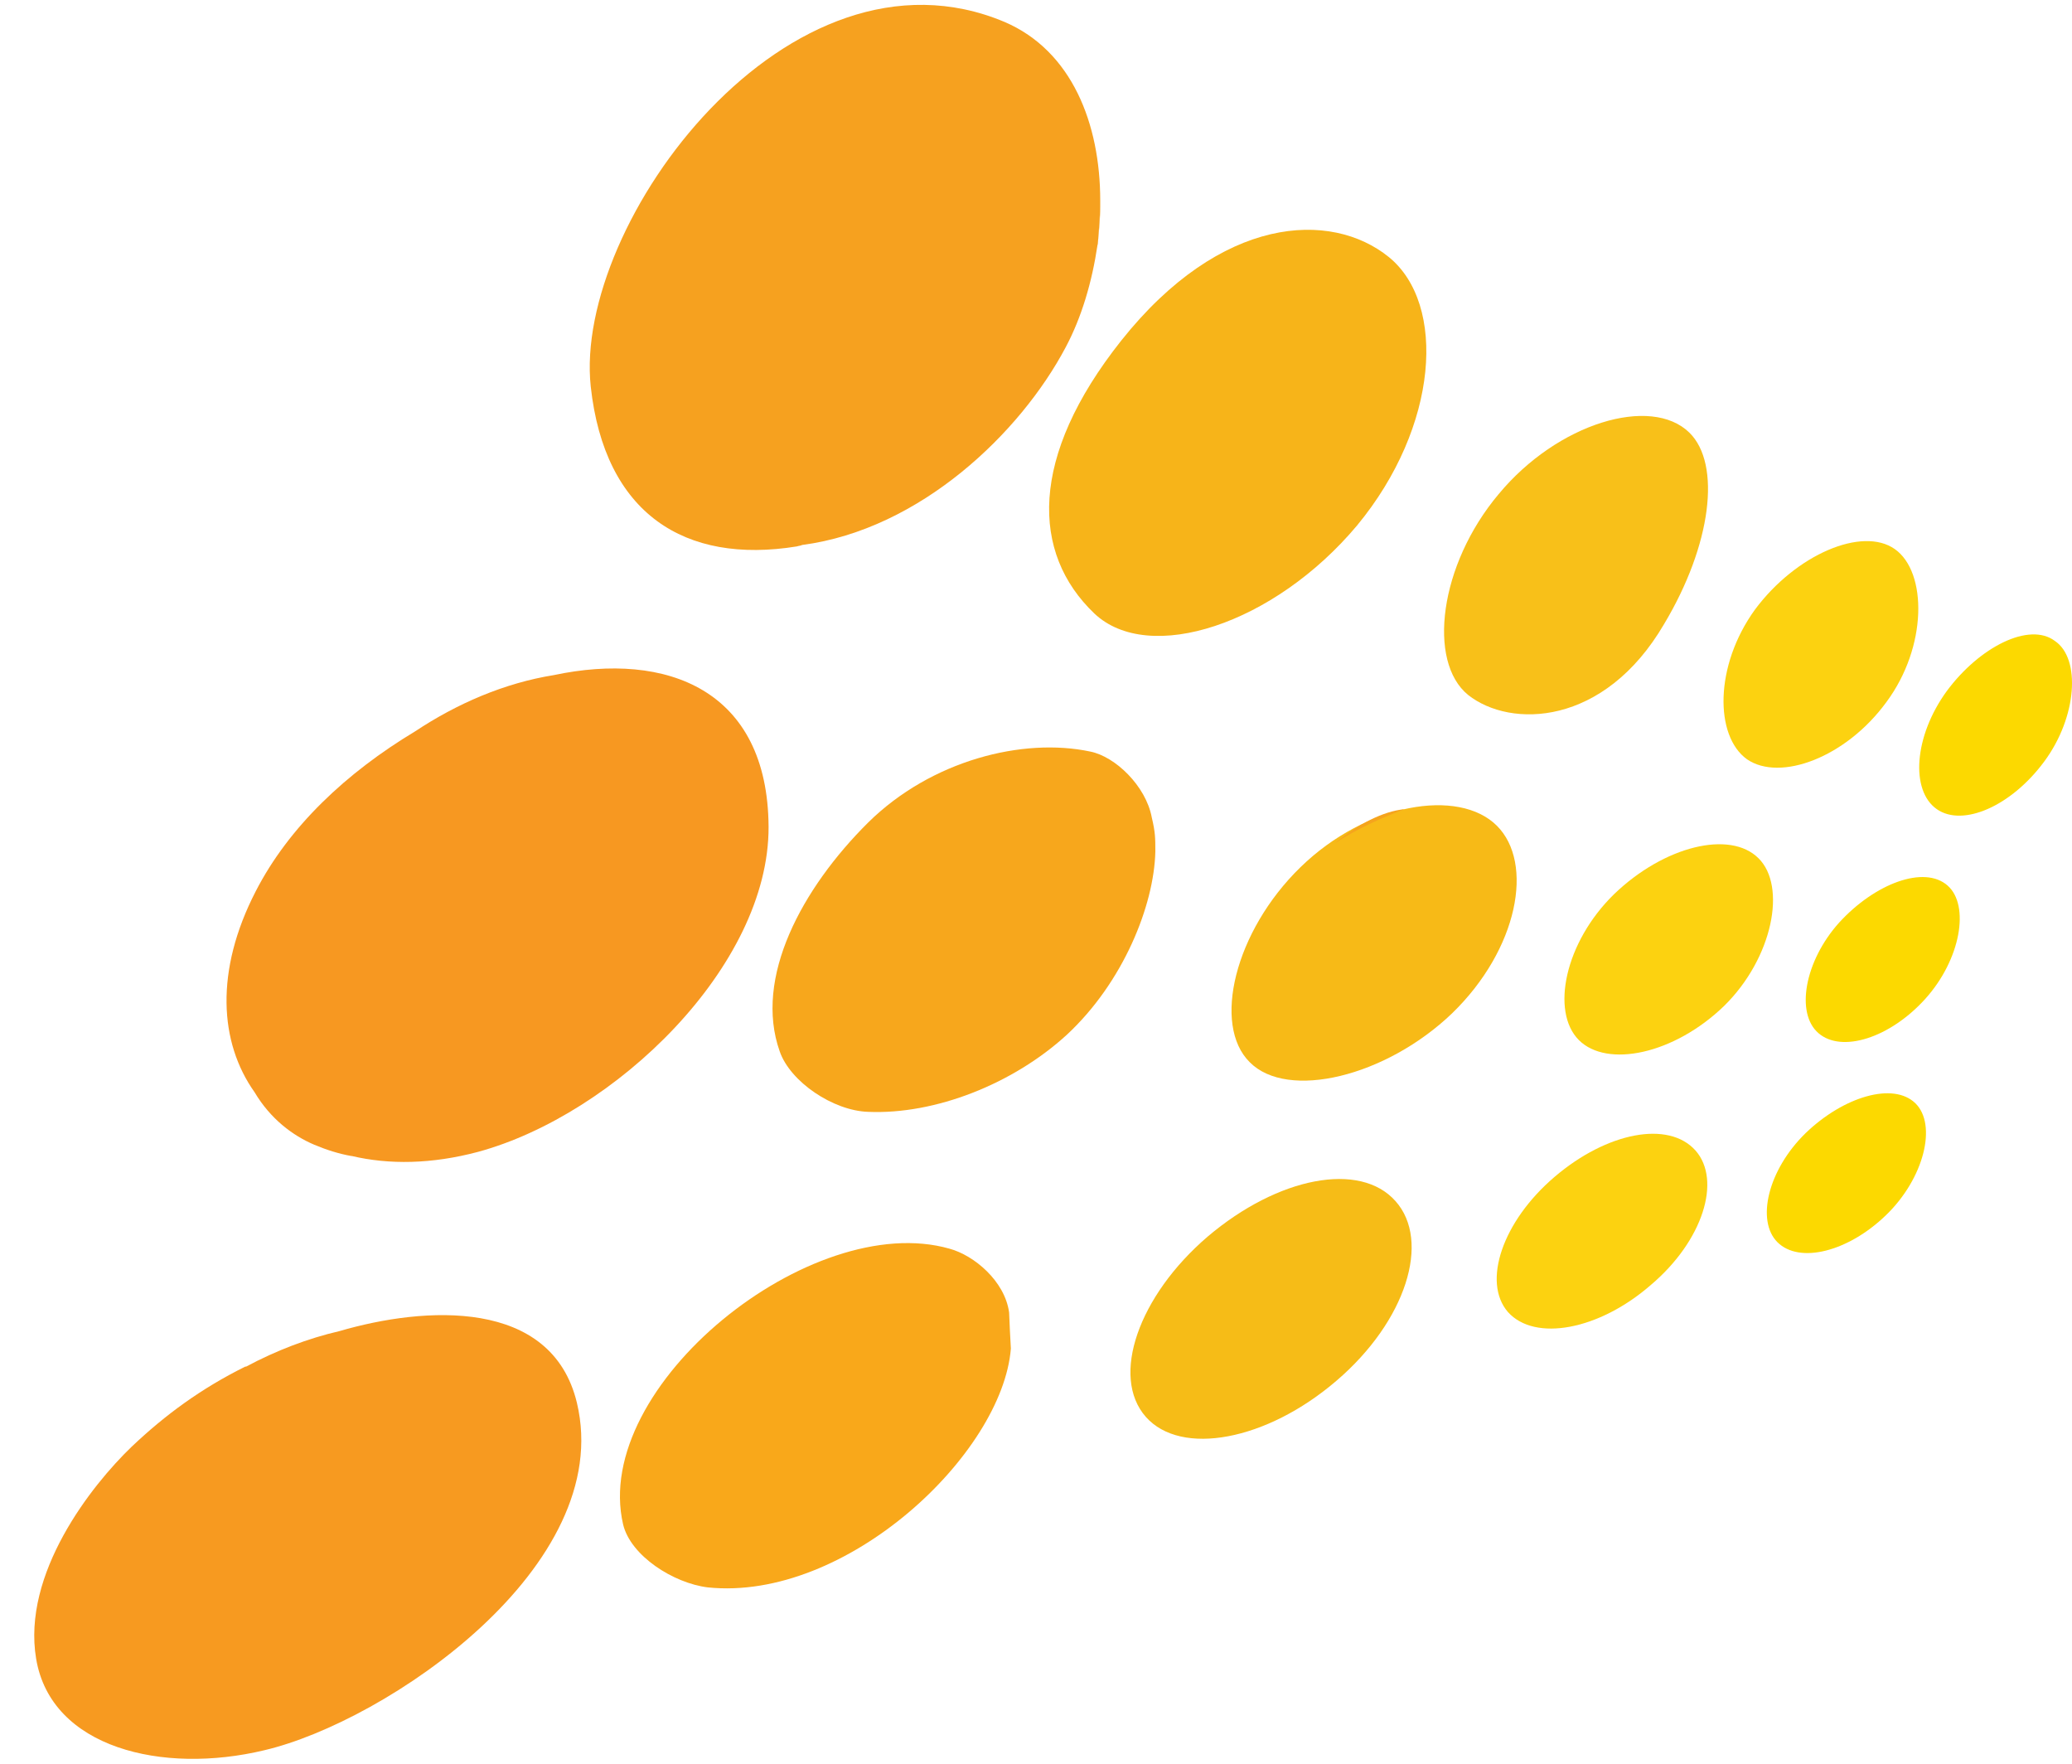 <svg width="47" height="40" viewBox="0 0 47 40" fill="none" xmlns="http://www.w3.org/2000/svg">
<path d="M39.111 22.812C37.973 23.914 36.45 24.227 35.813 23.587C35.173 22.944 35.492 21.37 36.616 20.276C37.747 19.188 39.243 18.821 39.888 19.464C40.531 20.095 40.215 21.725 39.111 22.812Z" fill="#FCD210"/>
<path d="M43.667 22.659C42.865 23.544 41.774 23.885 41.25 23.432C40.724 22.982 40.934 21.797 41.718 20.924C42.532 20.033 43.65 19.618 44.178 20.084C44.687 20.532 44.477 21.765 43.667 22.659Z" fill="#FCD900"/>
<path d="M24.731 17.045C23.206 16.721 21.125 17.242 19.692 18.655C18.194 20.143 17.093 22.173 17.687 23.846C17.925 24.534 18.897 25.19 19.692 25.216C21.218 25.281 22.984 24.58 24.198 23.469C25.48 22.279 26.179 20.533 26.207 19.313C26.207 19.007 26.207 18.88 26.126 18.538C25.992 17.824 25.297 17.157 24.731 17.045Z" fill="#F7A71C"/>
<path d="M32.937 22.983C31.434 24.422 29.207 24.957 28.349 24.091C27.493 23.246 28.006 21.12 29.5 19.667C30.991 18.214 33.09 17.866 33.953 18.726C34.803 19.571 34.441 21.525 32.937 22.983Z" fill="#F7BA17"/>
<path d="M30.277 19.125C30.806 18.689 31.374 18.398 31.861 18.351C31.31 18.561 30.768 18.806 30.277 19.125Z" fill="#F5A41D"/>
<path d="M42.792 15.92C41.87 17.186 40.374 17.733 39.628 17.22C38.894 16.695 38.886 15.102 39.807 13.827C40.739 12.572 42.245 11.934 42.981 12.453C43.72 12.975 43.72 14.668 42.792 15.92Z" fill="#FCD210"/>
<path d="M46.373 17.267C45.624 18.285 44.521 18.763 43.933 18.351C43.33 17.93 43.416 16.695 44.158 15.675C44.903 14.668 46.032 14.101 46.611 14.536C47.203 14.933 47.117 16.26 46.373 17.267Z" fill="#FCD900"/>
<path d="M30.784 11.916C28.9 14.164 26.059 15.083 24.823 13.913C23.39 12.546 23.34 10.364 25.433 7.725C27.693 4.882 30.189 4.765 31.505 5.831C32.814 6.897 32.637 9.674 30.784 11.916Z" fill="#F7B419"/>
<path d="M37.747 14.154C36.388 16.478 34.262 16.521 33.302 15.761C32.373 15.005 32.647 12.81 33.993 11.208C35.329 9.594 37.453 8.96 38.322 9.813C39.047 10.526 38.825 12.354 37.747 14.154Z" fill="#F8C019"/>
<path d="M24.957 4.551C24.967 4.883 24.932 5.205 24.901 5.533C24.927 5.204 24.957 4.883 24.957 4.551Z" fill="#F5A41D"/>
<path d="M22.79 0.499C17.902 -1.561 13.002 5.06 13.4 8.766C13.714 11.647 15.531 12.806 18.078 12.392C18.118 12.377 18.167 12.377 18.194 12.36C20.884 12.005 23.15 9.808 24.171 7.88C24.535 7.198 24.77 6.396 24.894 5.563L24.902 5.533C24.927 5.205 24.957 4.883 24.957 4.551V4.546C24.956 2.808 24.316 1.155 22.79 0.499Z" fill="#F6A11F"/>
<path d="M12.562 15.311C11.446 15.491 10.374 15.951 9.413 16.589C7.859 17.523 6.553 18.749 5.801 20.213C4.87 22.018 4.974 23.645 5.776 24.773C6.135 25.377 6.644 25.757 7.129 25.962C7.408 26.079 7.684 26.167 7.967 26.217H7.978C8.826 26.417 9.793 26.403 10.842 26.124C13.944 25.281 17.446 21.917 17.434 18.749C17.415 15.637 15.121 14.769 12.562 15.311Z" fill="#F79821"/>
<path d="M42.777 27.563C41.92 28.389 40.817 28.669 40.318 28.172C39.835 27.69 40.095 26.538 40.961 25.695C41.824 24.866 42.95 24.534 43.449 25.023C43.943 25.509 43.647 26.726 42.777 27.563Z" fill="#FCD900"/>
<path d="M37.448 29.141C36.273 30.166 34.816 30.438 34.205 29.756C33.618 29.078 34.076 27.701 35.266 26.688C36.449 25.679 37.848 25.405 38.461 26.094C39.055 26.769 38.63 28.141 37.448 29.141Z" fill="#FCD210"/>
<path d="M30.315 31.315C28.729 32.676 26.792 33.036 25.992 32.135C25.184 31.219 25.825 29.39 27.394 28.045C28.994 26.688 30.853 26.334 31.655 27.241C32.462 28.144 31.899 29.961 30.315 31.315Z" fill="#F6BC17"/>
<path d="M21.54 28.32C18.407 27.424 13.405 31.431 14.134 34.572C14.304 35.284 15.274 35.905 16.055 36.001C19.199 36.326 22.738 32.974 22.93 30.585C22.912 30.31 22.903 30.038 22.89 29.765C22.791 29.049 22.092 28.47 21.54 28.32Z" fill="#F9A81A"/>
<path d="M13.086 31.814C12.514 29.435 9.639 29.622 7.699 30.189C6.988 30.353 6.259 30.631 5.583 30.994H5.563C4.562 31.491 3.751 32.086 2.989 32.808C2.07 33.69 0.496 35.691 0.82 37.621C1.159 39.647 3.69 40.247 5.993 39.695C8.763 39.047 13.972 35.522 13.086 31.814Z" fill="#F79A20"/>
</svg>
